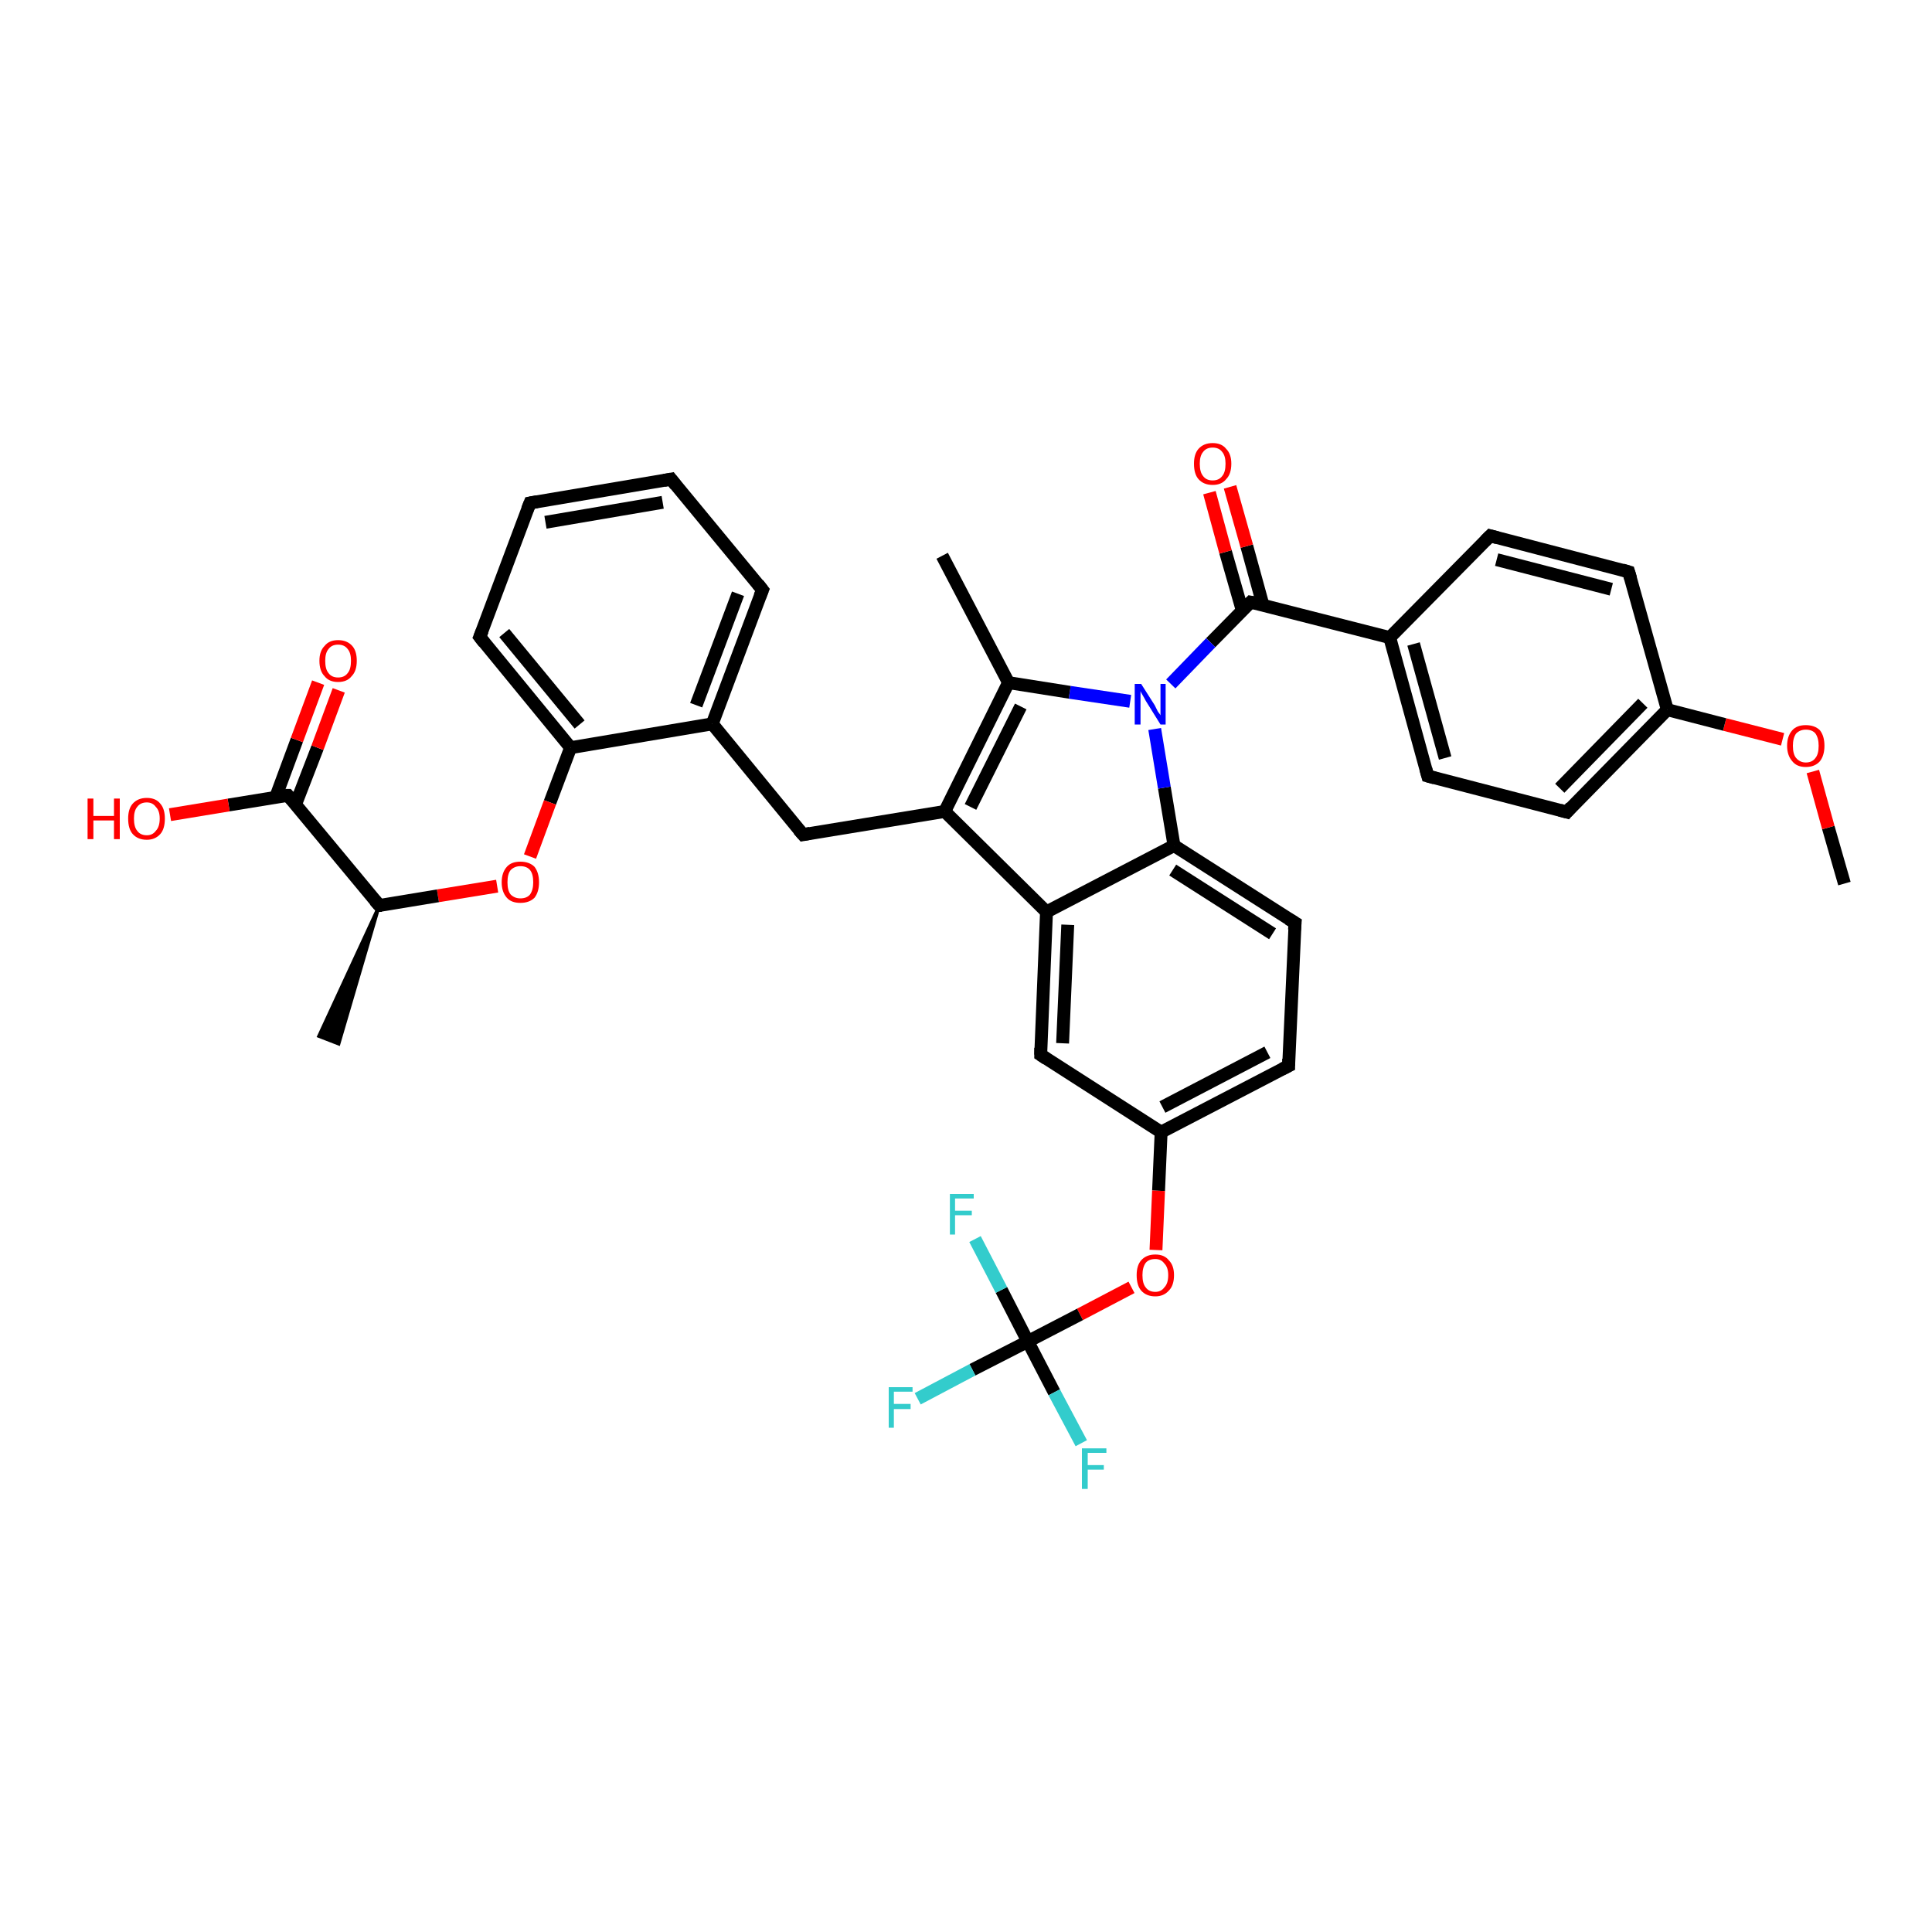<?xml version='1.0' encoding='iso-8859-1'?>
<svg version='1.1' baseProfile='full'
              xmlns='http://www.w3.org/2000/svg'
                      xmlns:rdkit='http://www.rdkit.org/xml'
                      xmlns:xlink='http://www.w3.org/1999/xlink'
                  xml:space='preserve'
width='300px' height='300px' viewBox='0 0 300 300'>
<!-- END OF HEADER -->
<rect style='opacity:1.0;fill:#FFFFFF;stroke:none' width='300.0' height='300.0' x='0.0' y='0.0'> </rect>
<path class='bond-0 atom-0 atom-1' d='M 286.4,137.2 L 283.9,128.5' style='fill:none;fill-rule:evenodd;stroke:#000000;stroke-width:2.0px;stroke-linecap:butt;stroke-linejoin:miter;stroke-opacity:1' />
<path class='bond-0 atom-0 atom-1' d='M 283.9,128.5 L 281.5,119.8' style='fill:none;fill-rule:evenodd;stroke:#FF0000;stroke-width:2.0px;stroke-linecap:butt;stroke-linejoin:miter;stroke-opacity:1' />
<path class='bond-1 atom-1 atom-2' d='M 276.8,114.8 L 267.8,112.5' style='fill:none;fill-rule:evenodd;stroke:#FF0000;stroke-width:2.0px;stroke-linecap:butt;stroke-linejoin:miter;stroke-opacity:1' />
<path class='bond-1 atom-1 atom-2' d='M 267.8,112.5 L 258.9,110.2' style='fill:none;fill-rule:evenodd;stroke:#000000;stroke-width:2.0px;stroke-linecap:butt;stroke-linejoin:miter;stroke-opacity:1' />
<path class='bond-2 atom-2 atom-3' d='M 258.9,110.2 L 243.3,126.1' style='fill:none;fill-rule:evenodd;stroke:#000000;stroke-width:2.0px;stroke-linecap:butt;stroke-linejoin:miter;stroke-opacity:1' />
<path class='bond-2 atom-2 atom-3' d='M 255.1,109.2 L 242.2,122.4' style='fill:none;fill-rule:evenodd;stroke:#000000;stroke-width:2.0px;stroke-linecap:butt;stroke-linejoin:miter;stroke-opacity:1' />
<path class='bond-3 atom-3 atom-4' d='M 243.3,126.1 L 221.7,120.5' style='fill:none;fill-rule:evenodd;stroke:#000000;stroke-width:2.0px;stroke-linecap:butt;stroke-linejoin:miter;stroke-opacity:1' />
<path class='bond-4 atom-4 atom-5' d='M 221.7,120.5 L 215.8,99.0' style='fill:none;fill-rule:evenodd;stroke:#000000;stroke-width:2.0px;stroke-linecap:butt;stroke-linejoin:miter;stroke-opacity:1' />
<path class='bond-4 atom-4 atom-5' d='M 224.4,117.7 L 219.5,100.0' style='fill:none;fill-rule:evenodd;stroke:#000000;stroke-width:2.0px;stroke-linecap:butt;stroke-linejoin:miter;stroke-opacity:1' />
<path class='bond-5 atom-5 atom-6' d='M 215.8,99.0 L 231.4,83.2' style='fill:none;fill-rule:evenodd;stroke:#000000;stroke-width:2.0px;stroke-linecap:butt;stroke-linejoin:miter;stroke-opacity:1' />
<path class='bond-6 atom-6 atom-7' d='M 231.4,83.2 L 252.9,88.8' style='fill:none;fill-rule:evenodd;stroke:#000000;stroke-width:2.0px;stroke-linecap:butt;stroke-linejoin:miter;stroke-opacity:1' />
<path class='bond-6 atom-6 atom-7' d='M 232.4,86.9 L 250.2,91.5' style='fill:none;fill-rule:evenodd;stroke:#000000;stroke-width:2.0px;stroke-linecap:butt;stroke-linejoin:miter;stroke-opacity:1' />
<path class='bond-7 atom-5 atom-8' d='M 215.8,99.0 L 194.2,93.5' style='fill:none;fill-rule:evenodd;stroke:#000000;stroke-width:2.0px;stroke-linecap:butt;stroke-linejoin:miter;stroke-opacity:1' />
<path class='bond-8 atom-8 atom-9' d='M 196.1,93.9 L 193.6,84.8' style='fill:none;fill-rule:evenodd;stroke:#000000;stroke-width:2.0px;stroke-linecap:butt;stroke-linejoin:miter;stroke-opacity:1' />
<path class='bond-8 atom-8 atom-9' d='M 193.6,84.8 L 191.0,75.6' style='fill:none;fill-rule:evenodd;stroke:#FF0000;stroke-width:2.0px;stroke-linecap:butt;stroke-linejoin:miter;stroke-opacity:1' />
<path class='bond-8 atom-8 atom-9' d='M 192.9,94.8 L 190.3,85.7' style='fill:none;fill-rule:evenodd;stroke:#000000;stroke-width:2.0px;stroke-linecap:butt;stroke-linejoin:miter;stroke-opacity:1' />
<path class='bond-8 atom-8 atom-9' d='M 190.3,85.7 L 187.8,76.5' style='fill:none;fill-rule:evenodd;stroke:#FF0000;stroke-width:2.0px;stroke-linecap:butt;stroke-linejoin:miter;stroke-opacity:1' />
<path class='bond-9 atom-8 atom-10' d='M 194.2,93.5 L 188.0,99.8' style='fill:none;fill-rule:evenodd;stroke:#000000;stroke-width:2.0px;stroke-linecap:butt;stroke-linejoin:miter;stroke-opacity:1' />
<path class='bond-9 atom-8 atom-10' d='M 188.0,99.8 L 181.8,106.2' style='fill:none;fill-rule:evenodd;stroke:#0000FF;stroke-width:2.0px;stroke-linecap:butt;stroke-linejoin:miter;stroke-opacity:1' />
<path class='bond-10 atom-10 atom-11' d='M 175.5,108.9 L 166.1,107.5' style='fill:none;fill-rule:evenodd;stroke:#0000FF;stroke-width:2.0px;stroke-linecap:butt;stroke-linejoin:miter;stroke-opacity:1' />
<path class='bond-10 atom-10 atom-11' d='M 166.1,107.5 L 156.6,106.0' style='fill:none;fill-rule:evenodd;stroke:#000000;stroke-width:2.0px;stroke-linecap:butt;stroke-linejoin:miter;stroke-opacity:1' />
<path class='bond-11 atom-11 atom-12' d='M 156.6,106.0 L 146.3,86.3' style='fill:none;fill-rule:evenodd;stroke:#000000;stroke-width:2.0px;stroke-linecap:butt;stroke-linejoin:miter;stroke-opacity:1' />
<path class='bond-12 atom-11 atom-13' d='M 156.6,106.0 L 146.7,126.0' style='fill:none;fill-rule:evenodd;stroke:#000000;stroke-width:2.0px;stroke-linecap:butt;stroke-linejoin:miter;stroke-opacity:1' />
<path class='bond-12 atom-11 atom-13' d='M 158.5,109.7 L 150.7,125.3' style='fill:none;fill-rule:evenodd;stroke:#000000;stroke-width:2.0px;stroke-linecap:butt;stroke-linejoin:miter;stroke-opacity:1' />
<path class='bond-13 atom-13 atom-14' d='M 146.7,126.0 L 124.7,129.6' style='fill:none;fill-rule:evenodd;stroke:#000000;stroke-width:2.0px;stroke-linecap:butt;stroke-linejoin:miter;stroke-opacity:1' />
<path class='bond-14 atom-14 atom-15' d='M 124.7,129.6 L 110.6,112.4' style='fill:none;fill-rule:evenodd;stroke:#000000;stroke-width:2.0px;stroke-linecap:butt;stroke-linejoin:miter;stroke-opacity:1' />
<path class='bond-15 atom-15 atom-16' d='M 110.6,112.4 L 118.4,91.6' style='fill:none;fill-rule:evenodd;stroke:#000000;stroke-width:2.0px;stroke-linecap:butt;stroke-linejoin:miter;stroke-opacity:1' />
<path class='bond-15 atom-15 atom-16' d='M 108.1,109.5 L 114.6,92.2' style='fill:none;fill-rule:evenodd;stroke:#000000;stroke-width:2.0px;stroke-linecap:butt;stroke-linejoin:miter;stroke-opacity:1' />
<path class='bond-16 atom-16 atom-17' d='M 118.4,91.6 L 104.2,74.4' style='fill:none;fill-rule:evenodd;stroke:#000000;stroke-width:2.0px;stroke-linecap:butt;stroke-linejoin:miter;stroke-opacity:1' />
<path class='bond-17 atom-17 atom-18' d='M 104.2,74.4 L 82.3,78.1' style='fill:none;fill-rule:evenodd;stroke:#000000;stroke-width:2.0px;stroke-linecap:butt;stroke-linejoin:miter;stroke-opacity:1' />
<path class='bond-17 atom-17 atom-18' d='M 102.9,78.0 L 84.7,81.1' style='fill:none;fill-rule:evenodd;stroke:#000000;stroke-width:2.0px;stroke-linecap:butt;stroke-linejoin:miter;stroke-opacity:1' />
<path class='bond-18 atom-18 atom-19' d='M 82.3,78.1 L 74.5,98.9' style='fill:none;fill-rule:evenodd;stroke:#000000;stroke-width:2.0px;stroke-linecap:butt;stroke-linejoin:miter;stroke-opacity:1' />
<path class='bond-19 atom-19 atom-20' d='M 74.5,98.9 L 88.6,116.1' style='fill:none;fill-rule:evenodd;stroke:#000000;stroke-width:2.0px;stroke-linecap:butt;stroke-linejoin:miter;stroke-opacity:1' />
<path class='bond-19 atom-19 atom-20' d='M 78.3,98.3 L 90.0,112.5' style='fill:none;fill-rule:evenodd;stroke:#000000;stroke-width:2.0px;stroke-linecap:butt;stroke-linejoin:miter;stroke-opacity:1' />
<path class='bond-20 atom-20 atom-21' d='M 88.6,116.1 L 85.4,124.6' style='fill:none;fill-rule:evenodd;stroke:#000000;stroke-width:2.0px;stroke-linecap:butt;stroke-linejoin:miter;stroke-opacity:1' />
<path class='bond-20 atom-20 atom-21' d='M 85.4,124.6 L 82.3,133.0' style='fill:none;fill-rule:evenodd;stroke:#FF0000;stroke-width:2.0px;stroke-linecap:butt;stroke-linejoin:miter;stroke-opacity:1' />
<path class='bond-21 atom-21 atom-22' d='M 77.2,137.6 L 68.0,139.1' style='fill:none;fill-rule:evenodd;stroke:#FF0000;stroke-width:2.0px;stroke-linecap:butt;stroke-linejoin:miter;stroke-opacity:1' />
<path class='bond-21 atom-21 atom-22' d='M 68.0,139.1 L 58.9,140.6' style='fill:none;fill-rule:evenodd;stroke:#000000;stroke-width:2.0px;stroke-linecap:butt;stroke-linejoin:miter;stroke-opacity:1' />
<path class='bond-22 atom-22 atom-23' d='M 58.9,140.6 L 52.6,162.1 L 49.5,160.9 Z' style='fill:#000000;fill-rule:evenodd;fill-opacity:1;stroke:#000000;stroke-width:0.5px;stroke-linecap:butt;stroke-linejoin:miter;stroke-opacity:1;' />
<path class='bond-23 atom-22 atom-24' d='M 58.9,140.6 L 44.7,123.5' style='fill:none;fill-rule:evenodd;stroke:#000000;stroke-width:2.0px;stroke-linecap:butt;stroke-linejoin:miter;stroke-opacity:1' />
<path class='bond-24 atom-24 atom-25' d='M 44.7,123.5 L 35.5,125.0' style='fill:none;fill-rule:evenodd;stroke:#000000;stroke-width:2.0px;stroke-linecap:butt;stroke-linejoin:miter;stroke-opacity:1' />
<path class='bond-24 atom-24 atom-25' d='M 35.5,125.0 L 26.4,126.5' style='fill:none;fill-rule:evenodd;stroke:#FF0000;stroke-width:2.0px;stroke-linecap:butt;stroke-linejoin:miter;stroke-opacity:1' />
<path class='bond-25 atom-24 atom-26' d='M 45.9,124.9 L 49.3,116.1' style='fill:none;fill-rule:evenodd;stroke:#000000;stroke-width:2.0px;stroke-linecap:butt;stroke-linejoin:miter;stroke-opacity:1' />
<path class='bond-25 atom-24 atom-26' d='M 49.3,116.1 L 52.6,107.2' style='fill:none;fill-rule:evenodd;stroke:#FF0000;stroke-width:2.0px;stroke-linecap:butt;stroke-linejoin:miter;stroke-opacity:1' />
<path class='bond-25 atom-24 atom-26' d='M 42.8,123.8 L 46.1,114.9' style='fill:none;fill-rule:evenodd;stroke:#000000;stroke-width:2.0px;stroke-linecap:butt;stroke-linejoin:miter;stroke-opacity:1' />
<path class='bond-25 atom-24 atom-26' d='M 46.1,114.9 L 49.4,106.0' style='fill:none;fill-rule:evenodd;stroke:#FF0000;stroke-width:2.0px;stroke-linecap:butt;stroke-linejoin:miter;stroke-opacity:1' />
<path class='bond-26 atom-13 atom-27' d='M 146.7,126.0 L 162.5,141.6' style='fill:none;fill-rule:evenodd;stroke:#000000;stroke-width:2.0px;stroke-linecap:butt;stroke-linejoin:miter;stroke-opacity:1' />
<path class='bond-27 atom-27 atom-28' d='M 162.5,141.6 L 161.6,163.8' style='fill:none;fill-rule:evenodd;stroke:#000000;stroke-width:2.0px;stroke-linecap:butt;stroke-linejoin:miter;stroke-opacity:1' />
<path class='bond-27 atom-27 atom-28' d='M 165.8,143.6 L 165.0,162.0' style='fill:none;fill-rule:evenodd;stroke:#000000;stroke-width:2.0px;stroke-linecap:butt;stroke-linejoin:miter;stroke-opacity:1' />
<path class='bond-28 atom-28 atom-29' d='M 161.6,163.8 L 180.3,175.8' style='fill:none;fill-rule:evenodd;stroke:#000000;stroke-width:2.0px;stroke-linecap:butt;stroke-linejoin:miter;stroke-opacity:1' />
<path class='bond-29 atom-29 atom-30' d='M 180.3,175.8 L 179.9,184.9' style='fill:none;fill-rule:evenodd;stroke:#000000;stroke-width:2.0px;stroke-linecap:butt;stroke-linejoin:miter;stroke-opacity:1' />
<path class='bond-29 atom-29 atom-30' d='M 179.9,184.9 L 179.5,194.1' style='fill:none;fill-rule:evenodd;stroke:#FF0000;stroke-width:2.0px;stroke-linecap:butt;stroke-linejoin:miter;stroke-opacity:1' />
<path class='bond-30 atom-30 atom-31' d='M 175.7,199.9 L 167.7,204.1' style='fill:none;fill-rule:evenodd;stroke:#FF0000;stroke-width:2.0px;stroke-linecap:butt;stroke-linejoin:miter;stroke-opacity:1' />
<path class='bond-30 atom-30 atom-31' d='M 167.7,204.1 L 159.6,208.3' style='fill:none;fill-rule:evenodd;stroke:#000000;stroke-width:2.0px;stroke-linecap:butt;stroke-linejoin:miter;stroke-opacity:1' />
<path class='bond-31 atom-31 atom-32' d='M 159.6,208.3 L 151.0,212.7' style='fill:none;fill-rule:evenodd;stroke:#000000;stroke-width:2.0px;stroke-linecap:butt;stroke-linejoin:miter;stroke-opacity:1' />
<path class='bond-31 atom-31 atom-32' d='M 151.0,212.7 L 142.5,217.2' style='fill:none;fill-rule:evenodd;stroke:#33CCCC;stroke-width:2.0px;stroke-linecap:butt;stroke-linejoin:miter;stroke-opacity:1' />
<path class='bond-32 atom-31 atom-33' d='M 159.6,208.3 L 163.7,216.2' style='fill:none;fill-rule:evenodd;stroke:#000000;stroke-width:2.0px;stroke-linecap:butt;stroke-linejoin:miter;stroke-opacity:1' />
<path class='bond-32 atom-31 atom-33' d='M 163.7,216.2 L 167.9,224.1' style='fill:none;fill-rule:evenodd;stroke:#33CCCC;stroke-width:2.0px;stroke-linecap:butt;stroke-linejoin:miter;stroke-opacity:1' />
<path class='bond-33 atom-31 atom-34' d='M 159.6,208.3 L 155.5,200.3' style='fill:none;fill-rule:evenodd;stroke:#000000;stroke-width:2.0px;stroke-linecap:butt;stroke-linejoin:miter;stroke-opacity:1' />
<path class='bond-33 atom-31 atom-34' d='M 155.5,200.3 L 151.4,192.4' style='fill:none;fill-rule:evenodd;stroke:#33CCCC;stroke-width:2.0px;stroke-linecap:butt;stroke-linejoin:miter;stroke-opacity:1' />
<path class='bond-34 atom-29 atom-35' d='M 180.3,175.8 L 200.1,165.5' style='fill:none;fill-rule:evenodd;stroke:#000000;stroke-width:2.0px;stroke-linecap:butt;stroke-linejoin:miter;stroke-opacity:1' />
<path class='bond-34 atom-29 atom-35' d='M 180.5,171.9 L 196.8,163.4' style='fill:none;fill-rule:evenodd;stroke:#000000;stroke-width:2.0px;stroke-linecap:butt;stroke-linejoin:miter;stroke-opacity:1' />
<path class='bond-35 atom-35 atom-36' d='M 200.1,165.5 L 201.1,143.3' style='fill:none;fill-rule:evenodd;stroke:#000000;stroke-width:2.0px;stroke-linecap:butt;stroke-linejoin:miter;stroke-opacity:1' />
<path class='bond-36 atom-36 atom-37' d='M 201.1,143.3 L 182.3,131.3' style='fill:none;fill-rule:evenodd;stroke:#000000;stroke-width:2.0px;stroke-linecap:butt;stroke-linejoin:miter;stroke-opacity:1' />
<path class='bond-36 atom-36 atom-37' d='M 197.6,145.0 L 182.1,135.1' style='fill:none;fill-rule:evenodd;stroke:#000000;stroke-width:2.0px;stroke-linecap:butt;stroke-linejoin:miter;stroke-opacity:1' />
<path class='bond-37 atom-7 atom-2' d='M 252.9,88.8 L 258.9,110.2' style='fill:none;fill-rule:evenodd;stroke:#000000;stroke-width:2.0px;stroke-linecap:butt;stroke-linejoin:miter;stroke-opacity:1' />
<path class='bond-38 atom-37 atom-10' d='M 182.3,131.3 L 180.8,122.3' style='fill:none;fill-rule:evenodd;stroke:#000000;stroke-width:2.0px;stroke-linecap:butt;stroke-linejoin:miter;stroke-opacity:1' />
<path class='bond-38 atom-37 atom-10' d='M 180.8,122.3 L 179.3,113.2' style='fill:none;fill-rule:evenodd;stroke:#0000FF;stroke-width:2.0px;stroke-linecap:butt;stroke-linejoin:miter;stroke-opacity:1' />
<path class='bond-39 atom-20 atom-15' d='M 88.6,116.1 L 110.6,112.4' style='fill:none;fill-rule:evenodd;stroke:#000000;stroke-width:2.0px;stroke-linecap:butt;stroke-linejoin:miter;stroke-opacity:1' />
<path class='bond-40 atom-37 atom-27' d='M 182.3,131.3 L 162.5,141.6' style='fill:none;fill-rule:evenodd;stroke:#000000;stroke-width:2.0px;stroke-linecap:butt;stroke-linejoin:miter;stroke-opacity:1' />
<path d='M 244.0,125.3 L 243.3,126.1 L 242.2,125.8' style='fill:none;stroke:#000000;stroke-width:2.0px;stroke-linecap:butt;stroke-linejoin:miter;stroke-opacity:1;' />
<path d='M 222.8,120.8 L 221.7,120.5 L 221.4,119.4' style='fill:none;stroke:#000000;stroke-width:2.0px;stroke-linecap:butt;stroke-linejoin:miter;stroke-opacity:1;' />
<path d='M 230.6,84.0 L 231.4,83.2 L 232.5,83.5' style='fill:none;stroke:#000000;stroke-width:2.0px;stroke-linecap:butt;stroke-linejoin:miter;stroke-opacity:1;' />
<path d='M 251.9,88.5 L 252.9,88.8 L 253.2,89.8' style='fill:none;stroke:#000000;stroke-width:2.0px;stroke-linecap:butt;stroke-linejoin:miter;stroke-opacity:1;' />
<path d='M 195.3,93.7 L 194.2,93.5 L 193.9,93.8' style='fill:none;stroke:#000000;stroke-width:2.0px;stroke-linecap:butt;stroke-linejoin:miter;stroke-opacity:1;' />
<path d='M 125.8,129.4 L 124.7,129.6 L 124.0,128.8' style='fill:none;stroke:#000000;stroke-width:2.0px;stroke-linecap:butt;stroke-linejoin:miter;stroke-opacity:1;' />
<path d='M 118.0,92.6 L 118.4,91.6 L 117.7,90.7' style='fill:none;stroke:#000000;stroke-width:2.0px;stroke-linecap:butt;stroke-linejoin:miter;stroke-opacity:1;' />
<path d='M 104.9,75.3 L 104.2,74.4 L 103.1,74.6' style='fill:none;stroke:#000000;stroke-width:2.0px;stroke-linecap:butt;stroke-linejoin:miter;stroke-opacity:1;' />
<path d='M 83.4,77.9 L 82.3,78.1 L 81.9,79.1' style='fill:none;stroke:#000000;stroke-width:2.0px;stroke-linecap:butt;stroke-linejoin:miter;stroke-opacity:1;' />
<path d='M 74.9,97.9 L 74.5,98.9 L 75.2,99.8' style='fill:none;stroke:#000000;stroke-width:2.0px;stroke-linecap:butt;stroke-linejoin:miter;stroke-opacity:1;' />
<path d='M 59.3,140.6 L 58.9,140.6 L 58.2,139.8' style='fill:none;stroke:#000000;stroke-width:2.0px;stroke-linecap:butt;stroke-linejoin:miter;stroke-opacity:1;' />
<path d='M 45.4,124.3 L 44.7,123.5 L 44.3,123.5' style='fill:none;stroke:#000000;stroke-width:2.0px;stroke-linecap:butt;stroke-linejoin:miter;stroke-opacity:1;' />
<path d='M 161.6,162.7 L 161.6,163.8 L 162.5,164.4' style='fill:none;stroke:#000000;stroke-width:2.0px;stroke-linecap:butt;stroke-linejoin:miter;stroke-opacity:1;' />
<path d='M 199.1,166.0 L 200.1,165.5 L 200.1,164.4' style='fill:none;stroke:#000000;stroke-width:2.0px;stroke-linecap:butt;stroke-linejoin:miter;stroke-opacity:1;' />
<path d='M 201.0,144.4 L 201.1,143.3 L 200.1,142.7' style='fill:none;stroke:#000000;stroke-width:2.0px;stroke-linecap:butt;stroke-linejoin:miter;stroke-opacity:1;' />
<path class='atom-1' d='M 277.5 115.8
Q 277.5 114.3, 278.3 113.4
Q 279.0 112.6, 280.4 112.6
Q 281.8 112.6, 282.6 113.4
Q 283.3 114.3, 283.3 115.8
Q 283.3 117.3, 282.6 118.2
Q 281.8 119.1, 280.4 119.1
Q 279.0 119.1, 278.3 118.2
Q 277.5 117.3, 277.5 115.8
M 280.4 118.4
Q 281.4 118.4, 281.9 117.7
Q 282.4 117.1, 282.4 115.8
Q 282.4 114.6, 281.9 113.9
Q 281.4 113.3, 280.4 113.3
Q 279.5 113.3, 278.9 113.9
Q 278.4 114.6, 278.4 115.8
Q 278.4 117.1, 278.9 117.7
Q 279.5 118.4, 280.4 118.4
' fill='#FF0000'/>
<path class='atom-9' d='M 185.4 72.0
Q 185.4 70.5, 186.1 69.7
Q 186.9 68.8, 188.3 68.8
Q 189.7 68.8, 190.4 69.7
Q 191.2 70.5, 191.2 72.0
Q 191.2 73.6, 190.4 74.4
Q 189.7 75.3, 188.3 75.3
Q 186.9 75.3, 186.1 74.4
Q 185.4 73.6, 185.4 72.0
M 188.3 74.6
Q 189.3 74.6, 189.8 73.9
Q 190.3 73.3, 190.3 72.0
Q 190.3 70.8, 189.8 70.2
Q 189.3 69.5, 188.3 69.5
Q 187.3 69.5, 186.8 70.2
Q 186.3 70.8, 186.3 72.0
Q 186.3 73.3, 186.8 73.9
Q 187.3 74.6, 188.3 74.6
' fill='#FF0000'/>
<path class='atom-10' d='M 177.2 106.2
L 179.3 109.5
Q 179.5 109.9, 179.8 110.5
Q 180.2 111.0, 180.2 111.1
L 180.2 106.2
L 181.0 106.2
L 181.0 112.5
L 180.2 112.5
L 177.9 108.8
Q 177.7 108.4, 177.4 107.9
Q 177.1 107.4, 177.1 107.3
L 177.1 112.5
L 176.2 112.5
L 176.2 106.2
L 177.2 106.2
' fill='#0000FF'/>
<path class='atom-21' d='M 77.9 137.0
Q 77.9 135.5, 78.7 134.6
Q 79.4 133.8, 80.8 133.8
Q 82.2 133.8, 83.0 134.6
Q 83.7 135.5, 83.7 137.0
Q 83.7 138.5, 83.0 139.4
Q 82.2 140.2, 80.8 140.2
Q 79.4 140.2, 78.7 139.4
Q 77.9 138.5, 77.9 137.0
M 80.8 139.5
Q 81.8 139.5, 82.3 138.9
Q 82.8 138.2, 82.8 137.0
Q 82.8 135.7, 82.3 135.1
Q 81.8 134.5, 80.8 134.5
Q 79.9 134.5, 79.3 135.1
Q 78.8 135.7, 78.8 137.0
Q 78.8 138.3, 79.3 138.9
Q 79.9 139.5, 80.8 139.5
' fill='#FF0000'/>
<path class='atom-25' d='M 13.6 124.0
L 14.5 124.0
L 14.5 126.7
L 17.7 126.7
L 17.7 124.0
L 18.6 124.0
L 18.6 130.3
L 17.7 130.3
L 17.7 127.4
L 14.5 127.4
L 14.5 130.3
L 13.6 130.3
L 13.6 124.0
' fill='#FF0000'/>
<path class='atom-25' d='M 19.9 127.1
Q 19.9 125.6, 20.6 124.8
Q 21.4 123.9, 22.8 123.9
Q 24.2 123.9, 24.9 124.8
Q 25.6 125.6, 25.6 127.1
Q 25.6 128.7, 24.9 129.5
Q 24.1 130.4, 22.8 130.4
Q 21.4 130.4, 20.6 129.5
Q 19.9 128.7, 19.9 127.1
M 22.8 129.7
Q 23.7 129.7, 24.2 129.0
Q 24.8 128.4, 24.8 127.1
Q 24.8 125.9, 24.2 125.3
Q 23.7 124.6, 22.8 124.6
Q 21.8 124.6, 21.3 125.3
Q 20.8 125.9, 20.8 127.1
Q 20.8 128.4, 21.3 129.0
Q 21.8 129.7, 22.8 129.7
' fill='#FF0000'/>
<path class='atom-26' d='M 49.6 102.6
Q 49.6 101.1, 50.4 100.3
Q 51.1 99.4, 52.5 99.4
Q 53.9 99.4, 54.7 100.3
Q 55.4 101.1, 55.4 102.6
Q 55.4 104.2, 54.6 105.0
Q 53.9 105.9, 52.5 105.9
Q 51.1 105.9, 50.4 105.0
Q 49.6 104.2, 49.6 102.6
M 52.5 105.2
Q 53.5 105.2, 54.0 104.5
Q 54.5 103.9, 54.5 102.6
Q 54.5 101.4, 54.0 100.8
Q 53.5 100.1, 52.5 100.1
Q 51.5 100.1, 51.0 100.8
Q 50.5 101.4, 50.5 102.6
Q 50.5 103.9, 51.0 104.5
Q 51.5 105.2, 52.5 105.2
' fill='#FF0000'/>
<path class='atom-30' d='M 176.5 198.0
Q 176.5 196.5, 177.2 195.7
Q 178.0 194.8, 179.4 194.8
Q 180.8 194.8, 181.5 195.7
Q 182.3 196.5, 182.3 198.0
Q 182.3 199.6, 181.5 200.4
Q 180.7 201.3, 179.4 201.3
Q 178.0 201.3, 177.2 200.4
Q 176.5 199.6, 176.5 198.0
M 179.4 200.6
Q 180.3 200.6, 180.8 199.9
Q 181.4 199.3, 181.4 198.0
Q 181.4 196.8, 180.8 196.2
Q 180.3 195.5, 179.4 195.5
Q 178.4 195.5, 177.9 196.1
Q 177.4 196.8, 177.4 198.0
Q 177.4 199.3, 177.9 199.9
Q 178.4 200.6, 179.4 200.6
' fill='#FF0000'/>
<path class='atom-32' d='M 138.0 215.4
L 141.7 215.4
L 141.7 216.1
L 138.8 216.1
L 138.8 218.0
L 141.4 218.0
L 141.4 218.8
L 138.8 218.8
L 138.8 221.7
L 138.0 221.7
L 138.0 215.4
' fill='#33CCCC'/>
<path class='atom-33' d='M 168.0 224.9
L 171.8 224.9
L 171.8 225.6
L 168.9 225.6
L 168.9 227.5
L 171.4 227.5
L 171.4 228.2
L 168.9 228.2
L 168.9 231.2
L 168.0 231.2
L 168.0 224.9
' fill='#33CCCC'/>
<path class='atom-34' d='M 147.5 185.4
L 151.2 185.4
L 151.2 186.1
L 148.3 186.1
L 148.3 188.0
L 150.9 188.0
L 150.9 188.7
L 148.3 188.7
L 148.3 191.7
L 147.5 191.7
L 147.5 185.4
' fill='#33CCCC'/>
</svg>
